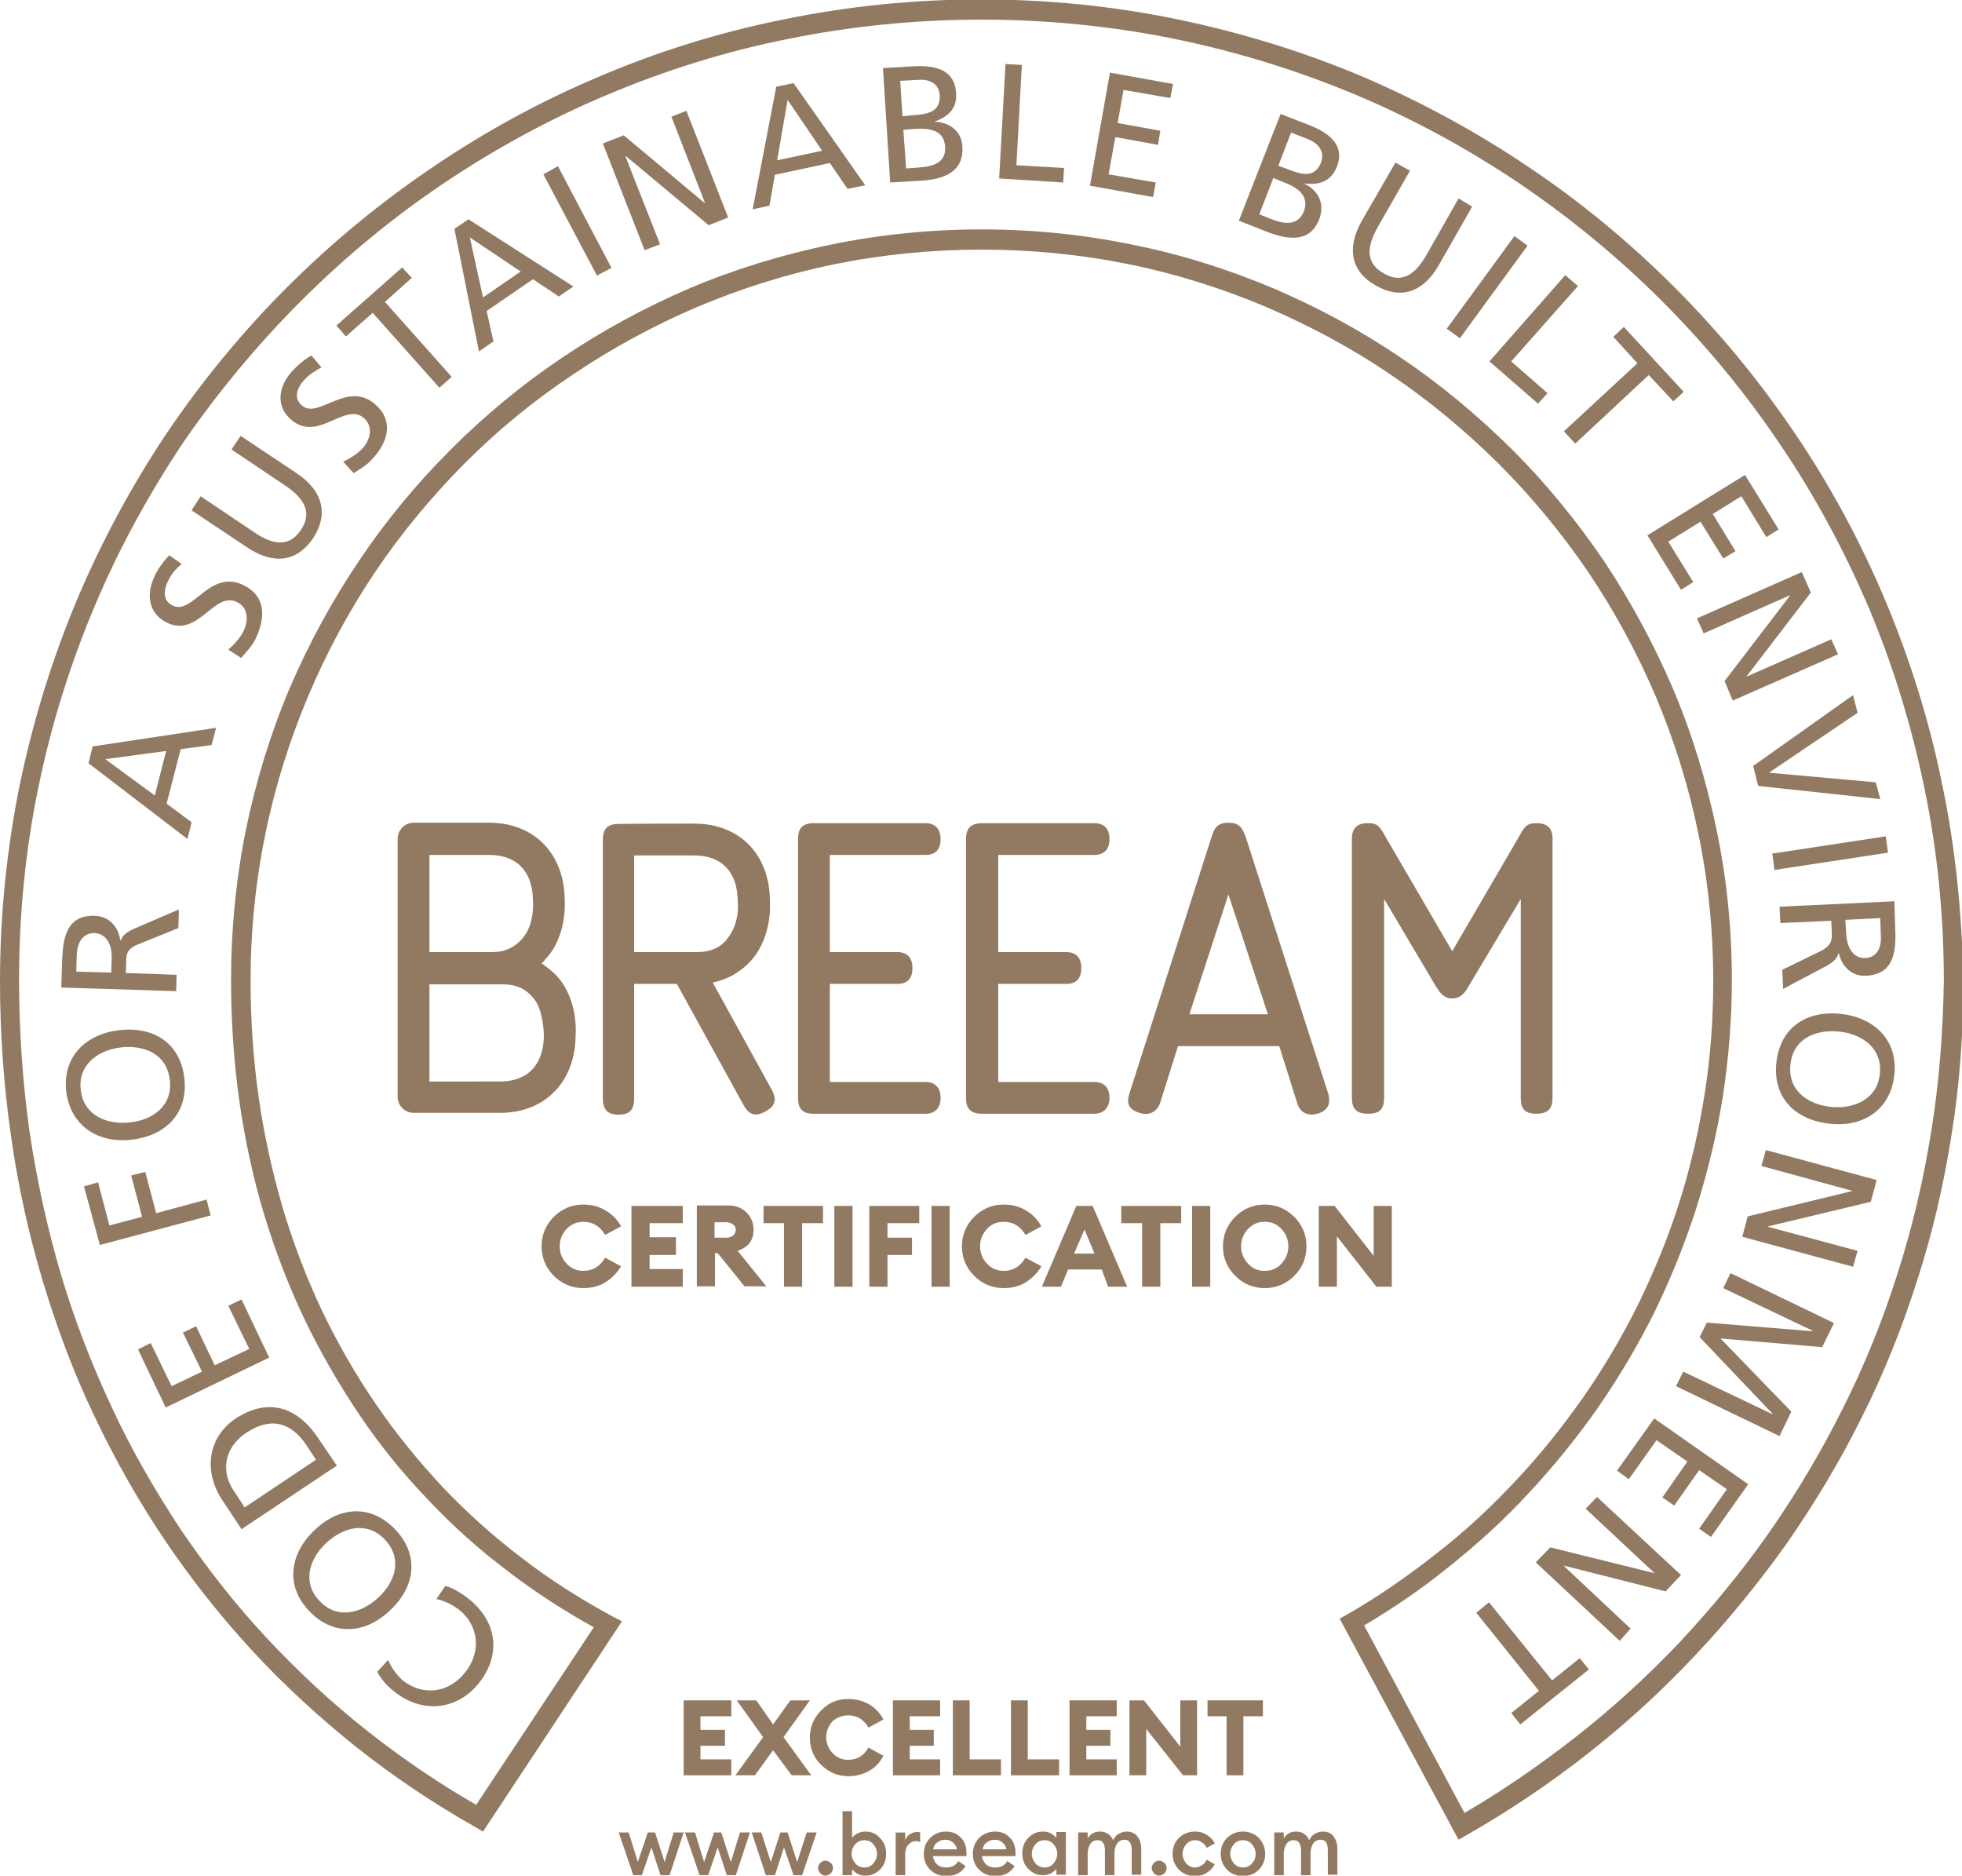 <?xml version="1.0" encoding="UTF-8"?> <svg xmlns="http://www.w3.org/2000/svg" xmlns:xlink="http://www.w3.org/1999/xlink" version="1.1" id="Vrstva_1" x="0px" y="0px" viewBox="0 0 432.2 413.1" style="enable-background:new 0 0 432.2 413.1;" xml:space="preserve"> <style type="text/css"> .st0{fill:#927A62;} </style> <g> <path class="st0" d="M427.8,172.6c-2.8-13.9-7.1-27.5-12.6-40.6c-5.4-12.8-12.1-25.2-19.9-36.7s-16.6-22.2-26.4-32 s-20.5-18.7-32-26.4c-11.5-7.8-23.9-14.5-36.7-20c-13-5.5-26.7-9.7-40.6-12.6c-28.4-5.9-58.6-5.9-87.1,0 c-13.9,2.8-27.5,7-40.6,12.6c-12.8,5.4-25.1,12.1-36.7,20c-11.4,7.7-22.2,16.6-32,26.4s-18.6,20.5-26.4,32 C29.1,106.8,22.4,119.2,17,132c-5.5,13.1-9.7,26.7-12.6,40.6C1.5,186.8,0,201.5,0,216.1c0,11.4,0.8,22.8,2.4,33.9 c1.5,10.9,3.9,21.7,7,32.1c3.1,10.2,6.8,20.3,11.4,29.8c4.5,9.5,9.7,18.7,15.5,27.3c5.8,8.6,12.3,16.8,19.3,24.4 s14.8,14.7,22.9,21.2c8.2,6.5,17,12.4,26.2,17.6l1.7,1l30.6-46.3l-2.1-1.1c-7-3.8-13.8-8.1-20-12.9c-6.3-4.8-12.1-10-17.5-15.7 c-5.3-5.7-10.3-11.8-14.7-18.3c-4.4-6.4-8.4-13.4-11.8-20.5c-3.4-7.2-6.3-14.8-8.6-22.5c-2.3-7.9-4.1-16-5.3-24.3 c-1.2-8.4-1.8-17.1-1.8-25.8c0-11,1.1-21.9,3.3-32.5c2.1-10.3,5.3-20.5,9.4-30.2c4-9.5,9-18.8,14.8-27.4 c5.7-8.5,12.4-16.5,19.6-23.8c7.3-7.3,15.3-13.9,23.9-19.6c8.6-5.8,17.8-10.8,27.4-14.9c9.7-4.1,19.9-7.3,30.2-9.4 c21.2-4.3,43.7-4.3,64.9,0c10.3,2.1,20.5,5.3,30.2,9.4c9.5,4.1,18.8,9,27.4,14.9c8.5,5.7,16.5,12.4,23.8,19.6 c7.3,7.3,13.9,15.3,19.7,23.8c5.8,8.6,10.8,17.8,14.9,27.4c4.1,9.7,7.3,19.9,9.4,30.2c2.2,10.6,3.3,21.5,3.3,32.5 c0,8.4-0.6,16.8-1.9,25c-1.3,8.1-3.1,16.1-5.6,23.9c-2.4,7.6-5.5,15.1-9,22.3c-3.5,7.1-7.6,14-12.1,20.5 c-4.5,6.4-9.5,12.7-14.9,18.4c-5.4,5.8-11.2,11.2-17.4,16c-6.2,4.9-12.8,9.5-19.6,13.4l-1.8,1l26.2,48.7l1.9-1.1 c9.3-5.3,18.2-11.3,26.6-17.9s16.3-13.8,23.6-21.6c7.3-7.7,14.1-16.1,20.3-24.8c6.1-8.8,11.7-18.1,16.4-27.6 c4.9-9.7,8.9-19.8,12.2-30.1c3.4-10.5,5.9-21.3,7.6-32.2c1.8-11.1,2.6-22.5,2.6-33.8C432.2,201.4,430.8,186.8,427.8,172.6z M425.4,249.3c-1.7,10.7-4.2,21.3-7.5,31.5c-3.2,10.1-7.2,20-12,29.5c-4.7,9.4-10.1,18.5-16.1,27.1s-12.7,16.7-19.8,24.3 c-7.2,7.6-15,14.7-23.2,21.1c-7.7,6-15.8,11.6-24.2,16.5L300.5,358c6.4-3.8,12.6-8,18.4-12.7c6.3-5,12.4-10.5,17.9-16.5 c5.5-5.9,10.7-12.3,15.3-18.9c4.6-6.7,8.8-13.7,12.4-21c3.6-7.4,6.7-15.1,9.2-22.9c2.5-8,4.5-16.2,5.8-24.4c1.3-8.5,2-17.1,2-25.7 c0-11.2-1.1-22.4-3.4-33.3c-2.2-10.6-5.4-21.1-9.6-31c-4.2-9.8-9.3-19.2-15.2-28.1c-6-8.8-12.7-17-20.2-24.5 c-7.5-7.4-15.7-14.3-24.5-20.2c-8.8-6-18.3-11.1-28.1-15.3c-10-4.2-20.4-7.5-31-9.6c-21.7-4.5-44.8-4.5-66.6,0 c-10.6,2.2-21.1,5.4-31,9.6c-9.8,4.2-19.2,9.3-28.1,15.3c-8.8,5.9-17,12.7-24.5,20.2S85,114.7,79.1,123.5 c-6,8.9-11.1,18.3-15.3,28.1c-4.2,9.9-7.4,20.4-9.6,31c-2.2,10.9-3.3,22.1-3.3,33.3c0,8.9,0.6,17.8,1.8,26.4 c1.2,8.5,3,16.9,5.4,24.9s5.4,15.8,8.9,23.2c3.5,7.3,7.6,14.4,12.1,21.1s9.6,13,15.1,18.7c5.5,5.9,11.6,11.3,18,16.1 c5.9,4.5,12.1,8.5,18.6,12.1l-25.9,39.1c-8.4-4.8-16.4-10.3-23.9-16.2c-8-6.3-15.5-13.3-22.4-20.7c-6.9-7.4-13.2-15.5-18.9-23.9 c-5.6-8.5-10.8-17.5-15.1-26.8c-4.4-9.4-8.2-19.2-11.2-29.3c-3-10.2-5.3-20.7-6.9-31.4c-1.5-10.8-2.3-22-2.3-33.3 c0-14.4,1.4-28.8,4.3-42.7c2.8-13.6,7-27,12.4-39.8c5.3-12.6,11.9-24.6,19.5-36c7.6-11,16.3-21.5,25.9-31.1S86.4,48,97.7,40.4 s23.4-14.2,36-19.5c12.8-5.4,26.2-9.6,39.8-12.3c27.9-5.7,57.5-5.7,85.4,0c13.6,2.8,26.9,6.9,39.8,12.3c12.6,5.3,24.7,11.9,36,19.5 c11.2,7.6,21.8,16.3,31.4,25.9s18.3,20.1,25.9,31.4c7.7,11.3,14.2,23.4,19.6,36c5.4,12.8,9.5,26.2,12.3,39.8 c2.9,13.9,4.3,28.3,4.3,42.7C428,227.2,427.2,238.4,425.4,249.3z"></path> <path class="st0" d="M85.5,365.6l-2.4,2.6c0.9,1.8,2.3,3.2,3.8,4.4c6,4.8,13.7,4.2,18.6-1.9c5-6.3,4-13.6-2.3-18.6 c-1.2-0.9-3.1-2.3-5.1-2.8l-2,2.9c1.5,0.2,3.7,1.3,5.1,2.4c4.1,3.3,5,9,1.3,13.7c-3.5,4.5-9.2,5.4-13.8,1.8 C87.3,368.8,86.2,367.3,85.5,365.6z"></path> <path class="st0" d="M68.1,354.8c5.2,5.6,12.4,5.1,17.8-0.1c5.6-5.2,6.5-12.2,1.2-17.8c-5.3-5.6-12.3-5.2-17.8,0.1 C63.8,342.2,62.8,349.3,68.1,354.8z M71.9,339.8c3.7-3.4,8.9-4.9,12.9-0.7c4,4.3,2.2,9.4-1.5,12.8c-3.8,3.5-9.1,4.8-12.9,0.7 C66.5,348.6,68.1,343.3,71.9,339.8z"></path> <path class="st0" d="M49.1,330.6l4.1,6.2l21-14l-4.2-6.2c-4.7-6.9-11.1-8.8-18.2-4.1C45.5,316.9,44.9,324.4,49.1,330.6z M54.2,315.6c5.4-3.6,9.9-2.4,13.3,2.7l2.1,3.2L53.9,332l-2.3-3.5C48.6,324.2,49.3,318.9,54.2,315.6z"></path> <polygon class="st0" points="54.9,297.1 47.3,300.7 43.2,292.1 40.3,293.5 44.5,302.1 37.8,305.3 33.2,295.8 30.4,297.2 36.5,310 59.3,299 53.2,286.2 50.3,287.6 "></polygon> <polygon class="st0" points="45.5,264.2 34.4,267.2 32,258.1 28.9,258.9 31.3,268 24.1,269.9 21.6,260.4 18.5,261.3 22,274.2 46.4,267.7 "></polygon> <path class="st0" d="M29.1,251c7.6-0.9,12.4-6,11.5-13.6c-0.9-7.7-6.8-11.4-14.4-10.5c-7.5,0.9-12.5,6-11.6,13.6 C15.6,248,21.6,251.9,29.1,251z M17.8,240.1c-0.7-5.5,3.7-8.8,8.8-9.4c5-0.6,10.1,1.3,10.8,7.1s-3.8,8.9-8.8,9.4 C23.5,247.8,18.4,245.6,17.8,240.1z"></path> <path class="st0" d="M38.9,214.7l-11.2-0.4l0.1-2.2c0-1.9,0.1-3.1,2.6-4.1l8.9-3.6l0.1-4.1l-10.2,4.4c-1.6,0.8-2.1,1.3-2.6,2.4 h-0.1c-0.4-3-2.5-5.3-5.6-5.4c-6.1-0.2-7,4.6-7.2,9.6l-0.2,6.2l25.3,0.8L38.9,214.7z M24.5,214.2l-7.7-0.2l0.1-3.5 c0.1-3.3,1.6-5,3.9-5c2.4,0.1,3.9,2.2,3.8,5.6L24.5,214.2z"></path> <path class="st0" d="M42.2,181.1l-5.5-4.1l3.1-12l6.8-0.9l1-3.8l-27.2,4.1l-0.9,3.7l21.8,16.7L42.2,181.1z M34.1,175.2l-10.9-8 l13.4-1.8L34.1,175.2z"></path> <path class="st0" d="M53.7,128.9c-7.5-3.7-11.2,6.6-15.6,4.5c-2.4-1.1-2-3.6-1.1-5.4c0.8-1.7,1.6-2.5,3-3.8l-2.7-1.9 c-1.3,1.3-2.5,3-3.2,4.5c-2,4.1-1.4,8.3,2.6,10.3c7,3.5,10.4-7,15.5-4.5c2.7,1.3,2.4,4.4,1.5,6.3c-0.8,1.7-2.4,3.3-3.4,4.2l2.8,1.8 c1.2-1.3,2.4-2.6,3.2-4.2C58.6,135.9,58.5,131.3,53.7,128.9z"></path> <path class="st0" d="M65.3,104.2L53,96l-2,3l11.9,8c4,2.7,6,5.8,3.4,9.7c-2.6,3.9-6.2,3.3-10.2,0.6l-11.9-8l-2,3.1l12.3,8.2 c5.9,3.9,11,3.1,14.5-2.1C72.4,113.3,71.2,108.1,65.3,104.2z"></path> <path class="st0" d="M82.7,89.1c-6.2-5.5-12.6,3.4-16.2,0.2c-2-1.7-0.9-4,0.4-5.5c1.3-1.4,2.2-1.9,3.9-2.9l-2.2-2.6 c-1.6,0.9-3.1,2.2-4.3,3.5c-3,3.4-3.6,7.7-0.2,10.6c5.9,5.2,11.9-4,16.1-0.3c2.2,2,1.2,4.9-0.2,6.5c-1.2,1.4-3.2,2.5-4.4,3.1 l2.3,2.5c1.5-0.9,3.1-1.9,4.2-3.2C85.6,97.2,86.7,92.6,82.7,89.1z"></path> <polygon class="st0" points="90.7,61.2 88.6,58.9 74.1,71.7 76.2,74.1 82.1,68.9 96.8,85.4 99.5,83 84.8,66.5 "></polygon> <path class="st0" d="M100.1,50.4l5.4,27l3.2-2.2l-1.5-6.7l10.2-7l5.7,3.8l3.2-2.2l-23.1-14.8L100.1,50.4z M114.7,59.8l-8.3,5.7 l-2.9-13.2L114.7,59.8z"></path> <polygon class="st0" points="119.7,38.4 131.5,60.7 134.7,59 122.9,36.6 "></polygon> <polygon class="st0" points="147.9,25.7 155.3,44.7 155.2,44.7 137.4,29.8 132.8,31.6 142,55.1 145.4,53.8 137.8,34.5 137.9,34.4 156.1,49.6 160.4,47.9 151.2,24.4 "></polygon> <path class="st0" d="M171,19.1l-5.2,27l3.7-0.8l1.2-6.8l12.1-2.6l3.9,5.7l3.9-0.8l-15.8-22.5L171,19.1z M171.2,35.3l2.3-13.3 l7.6,11.2L171.2,35.3z"></path> <path class="st0" d="M205.8,26.8L205.8,26.8c3.1-1.1,5.1-2.9,4.8-6.4c-0.3-4.7-4-6.1-9.3-5.8l-6.8,0.4l1.6,25.2l6.7-0.4 c5.1-0.3,9.5-1.9,9.2-7.4C211.9,29,209.3,26.9,205.8,26.8z M198.3,17.8l3.8-0.2c2.1-0.2,4.7,0.4,4.9,3.4c0.2,3.7-2.7,4.2-6.2,4.4 l-2,0.2L198.3,17.8z M202.3,36.9l-2.7,0.2l-0.6-8.5l2.4-0.2c3.2-0.2,6.6,0.1,6.8,4C208.4,35.8,205.6,36.7,202.3,36.9z"></path> <polygon class="st0" points="225.1,14.3 221.5,14.1 220.1,39.3 234.2,40.2 234.4,37 223.9,36.4 "></polygon> <polygon class="st0" points="240.1,40.9 254,43.4 254.6,40.2 244.2,38.4 245.7,30.2 255.1,31.9 255.6,28.8 246.2,27.1 247.5,19.8 257.8,21.6 258.4,18.5 244.5,16 "></polygon> <path class="st0" d="M288.5,27.6l-6.4-2.5l-9.2,23.5l6.3,2.5c4.8,1.8,9.4,2.3,11.4-2.8c1.3-3.3-0.1-6.3-3.2-7.8v-0.1 c3.2,0.4,5.8-0.4,7.1-3.7C296.2,32.4,293.4,29.5,288.5,27.6z M287.2,46.6c-1.3,3.2-4.3,2.8-7.3,1.6l-2.5-1l3.1-8l2.2,0.9 C285.6,41.2,288.6,43,287.2,46.6z M291,35.8c-1.4,3.5-4.3,2.7-7.5,1.4l-1.9-0.7l2.8-7.3l3.6,1.4C289.9,31.3,292,33,291,35.8z"></path> <path class="st0" d="M321.3,43.7l-7.1,12.5c-2.4,4.2-5.4,6.4-9.4,4c-4.1-2.3-3.7-5.9-1.3-10.2l7.1-12.4l-3.2-1.8L300,48.6 c-3.5,6.2-2.3,11.3,3.1,14.3c5.4,3.1,10.4,1.6,13.9-4.6l7.3-12.8L321.3,43.7z"></path> <polygon class="st0" points="333.6,52 318.7,72.4 321.6,74.5 336.5,54.1 "></polygon> <polygon class="st0" points="347.6,63 344.8,60.6 328.1,79.6 338.8,88.9 340.9,86.6 332.9,79.6 "></polygon> <polygon class="st0" points="368.6,88.4 370.9,86.3 357.7,72 355.4,74.2 360.7,80 344.5,95 347,97.7 363.2,82.6 "></polygon> <polygon class="st0" points="374.6,114.9 379.6,123 382.3,121.4 377.3,113.2 383.6,109.3 389.1,118.3 391.8,116.6 384.4,104.6 362.9,117.9 370.3,129.9 373,128.2 367.5,119.3 "></polygon> <polygon class="st0" points="404.9,144.1 403.4,140.8 384.8,149 384.8,148.9 398.9,130.5 396.9,126 373.8,136.2 375.3,139.5 394.3,131.1 394.3,131.2 379.9,150 381.7,154.3 "></polygon> <polygon class="st0" points="387.3,173.1 414.2,176 413.2,172.3 389.8,170.2 389.8,170.1 409.2,157 408.2,153.1 386.2,168.7 "></polygon> <polygon class="st0" points="390.9,191.6 415.9,187.8 415.4,184.2 390.4,188 "></polygon> <path class="st0" d="M417.3,198.5l-25.3,1.2l0.2,3.6l11.2-0.5l0.1,2.2c0.1,1.9,0.1,3.1-2.3,4.4l-8.6,4.2l0.2,4.2l9.8-5.2 c1.5-0.9,2-1.5,2.4-2.6h0.1c0.6,2.9,2.9,5.1,6,4.9c6-0.3,6.6-5.1,6.4-10.1L417.3,198.5z M410.9,211c-2.4,0.1-4-1.9-4.2-5.3 l-0.2-3.1l7.7-0.4l0.1,3.5C414.6,209.1,413.2,210.9,410.9,211z"></path> <path class="st0" d="M405.5,223.3c-7.7-0.8-13.4,3.1-14.2,10.8c-0.8,7.6,4.1,12.6,11.8,13.4c7.5,0.8,13.4-3.2,14.2-10.8 C418.1,229.1,412.9,224.1,405.5,223.3z M414.1,236.5c-0.5,5.5-5.6,7.8-10.7,7.3c-5-0.5-9.6-3.5-9-9.3s5.6-7.8,10.7-7.3 S414.7,230.9,414.1,236.5z"></path> <polygon class="st0" points="388,256.8 408.1,262.3 408.1,262.3 385,267.9 383.8,272.4 408.2,279 409.2,275.5 389.5,270.2 389.5,270.1 412.1,264.7 413.4,259.9 389,253.3 "></polygon> <polygon class="st0" points="379.6,283.7 399.3,293.1 399.3,293.2 376,291.3 374.4,294.5 390.5,311.4 390.5,311.5 370.8,302.1 369.2,305.3 392,316.3 394.6,310.9 379,294.8 401.4,296.7 404,291.4 381.2,280.4 "></polygon> <polygon class="st0" points="356.2,323.9 358.8,325.8 364.9,317.2 371.7,321.9 366.2,329.8 368.8,331.6 374.3,323.8 380.4,328 374.3,336.7 376.9,338.5 385.1,326.9 364.4,312.4 "></polygon> <polygon class="st0" points="349.3,332.3 364.5,346.5 364.5,346.5 341.5,340.8 338.3,344.1 356.8,361.4 359.2,358.7 344.4,344.8 344.4,344.8 366.9,350.5 370.3,346.9 351.8,329.7 "></polygon> <polygon class="st0" points="341.9,370.1 328,352.9 325.2,355.2 339,372.4 332.9,377.3 334.9,379.8 350,367.7 348,365.2 "></polygon> <path class="st0" d="M203.9,188.3c2.1,0,3.3-1.1,3.3-3.5c0-2.3-1.3-3.5-3.3-3.5h-24.6c-2.5,0-3.5,1.1-3.5,3.5v57 c0,2.5,1,3.5,3.5,3.5h24.6c2.1,0,3.3-1.3,3.3-3.5c0-2.3-1.3-3.5-3.3-3.5h-21.1v-21.6h14.9c2.1,0,3.3-1.1,3.3-3.5 c0-2.3-1.2-3.5-3.3-3.5h-14.9v-21.4H203.9z"></path> <path class="st0" d="M274.5,184.6c-0.8-2.4-1.6-3.4-3.9-3.4s-3.1,1-3.8,3.4l-18,56.2c-0.4,1.3-0.9,3.4,2.2,4.3 c2.7,0.9,4.1-0.9,4.5-2l4-12.7h22.3l4,12.7c0.4,1.2,1.6,3.1,4.7,2.1c2.8-0.9,2.4-3.3,2.1-4.3L274.5,184.6z M262,223.4l8.6-26.4 l8.7,26.4H262z"></path> <path class="st0" d="M338.4,245.3c2.5,0,3.6-1,3.6-3.5v-57c0-2.4-1.1-3.5-3.6-3.5c-2.4,0-2.7,1.1-4.1,3.5l-14.4,24.7l-14.4-24.7 c-1.4-2.4-1.7-3.5-4.1-3.5c-2.5,0-3.6,1.1-3.6,3.5v57c0,2.5,1.1,3.5,3.6,3.5s3.5-1,3.5-3.5V198l11.2,18.9c0.9,1.4,1.7,3,3.8,3 c2.1,0,3-1.6,3.8-3L335,198v43.8C335,244.3,336,245.3,338.4,245.3z"></path> <path class="st0" d="M241,188.3c2.1,0,3.4-1.1,3.4-3.5c0-2.3-1.2-3.5-3.4-3.5h-24.6c-2.5,0-3.6,1.1-3.6,3.5v57 c0,2.5,1.1,3.5,3.6,3.5H241c2.1,0,3.4-1.3,3.4-3.5c0-2.3-1.2-3.5-3.4-3.5h-21.1v-21.6h15c2.1,0,3.3-1.1,3.3-3.5 c0-2.3-1.2-3.5-3.3-3.5h-15v-21.4H241z"></path> <path class="st0" d="M139.7,241.9v-25.2h9.4l14.7,26.7c1.2,2.2,2.7,2.6,4.8,1.4c2.2-1.2,2.6-2.6,1.4-4.8l-13-23.6 c3.4-0.7,6.3-2.4,8.6-5c4.7-5.5,4-12.9,4-12.9c0-10.3-6.7-17.1-16.6-17.1c0,0-17.2,0-17.4,0.1c-2,0.2-2.8,1.3-2.8,3.5v56.9 c0,2.5,1,3.6,3.5,3.6C138.7,245.5,139.7,244.4,139.7,241.9z M139.7,188.4h13.2c6.1,0,9.6,3.7,9.6,10.1c0,0,0.7,4.6-2.4,8.4 c-1.6,2-3.9,2.8-6.6,2.8h-13.8V188.4z"></path> <path class="st0" d="M124.4,198.4c0-10.3-6.7-17.2-16.6-17.2H91.1c-1.9,0-3.5,1.6-3.5,3.5v56.9c0,1.9,1.6,3.5,3.5,3.5h19.1 c9.9,0,16.6-6.9,16.6-17.2c0,0,0.7-7.6-4.1-12.9c-1-1.1-3-2.6-3.4-2.8c0.3-0.3,0.6-0.6,0.9-1C125,206.1,124.4,198.4,124.4,198.4z M94.6,188.3h13.2c6.1,0,9.6,3.7,9.6,10.2c0,0,0.5,5-2.4,8.3c-1.7,1.9-3.8,2.9-6.6,2.9H94.6V188.3z M119.8,228 c0,6.4-3.5,10.2-9.6,10.2H94.6v-21.4h16.2c2.8,0,4.9,0.9,6.6,2.9C119.8,222.4,119.8,228,119.8,228z"></path> <path class="st0" d="M208.4,403.4c-1.4,0-2.6,0.5-3.5,1.4s-1.4,2.1-1.4,3.5s0.5,2.6,1.4,3.5s2.1,1.4,3.5,1.4c1.9,0,3.4-0.7,4.3-2.2 l-1.6-1.1c-0.6,1-1.5,1.4-2.7,1.4c-0.8,0-1.5-0.2-2-0.7s-0.8-1.1-0.9-1.8h7.4c0-0.2,0-0.4,0-0.7c0-1.4-0.4-2.6-1.3-3.4 C210.8,403.8,209.7,403.4,208.4,403.4z M205.6,407.2c0.1-0.7,0.5-1.2,1-1.5c0.5-0.4,1.1-0.5,1.7-0.5c0.6,0,1.2,0.2,1.6,0.6 c0.5,0.4,0.8,0.9,0.9,1.5h-5.2V407.2z"></path> <polygon class="st0" points="175.6,410.1 173.5,403.6 171.9,403.6 169.8,410.1 167.7,403.6 165.6,403.6 168.7,413 170.7,413 172.7,406.9 174.8,413 176.7,413 179.9,403.6 177.7,403.6 "></polygon> <path class="st0" d="M291.4,403.4c-0.6,0-1.2,0.2-1.8,0.5c-0.5,0.3-0.9,0.8-1.2,1.4c-0.5-1.2-1.5-1.9-2.9-1.9 c-1.2,0-2.1,0.5-2.7,1.5v-1.3h-2.1v9.4h2.1v-4.6c0-1,0.2-1.7,0.6-2.3s1-0.8,1.6-0.8c0.5,0,1,0.2,1.2,0.6c0.3,0.4,0.4,1,0.4,1.8v5.3 h2.1v-4.8c0-0.9,0.2-1.6,0.6-2.2c0.4-0.5,0.9-0.8,1.6-0.8c0.6,0,1,0.2,1.2,0.6c0.3,0.4,0.4,1,0.4,1.8v5.3h2.1v-5.6 c0-1.2-0.3-2.2-0.9-2.9C293.3,403.8,292.5,403.4,291.4,403.4z"></path> <path class="st0" d="M190.7,403.4c-0.6,0-1.2,0.1-1.8,0.4c-0.5,0.3-1,0.6-1.2,1v-5.9h-2.1V413h2.1v-1.3c0.3,0.4,0.7,0.7,1.2,1 s1.1,0.4,1.8,0.4c1.3,0,2.3-0.5,3.2-1.4s1.3-2.1,1.3-3.4s-0.4-2.5-1.3-3.4C193.1,403.9,192,403.4,190.7,403.4z M192.4,410.4 c-0.5,0.6-1.2,0.9-2,0.9s-1.5-0.3-2-0.9s-0.8-1.3-0.8-2.1c0-0.8,0.3-1.6,0.8-2.1c0.5-0.6,1.2-0.9,2-0.9s1.5,0.3,2,0.9 s0.8,1.3,0.8,2.1S192.9,409.8,192.4,410.4z"></path> <path class="st0" d="M200.4,404c-0.5,0.3-0.8,0.8-1,1.3v-1.7h-2.1v9.4h2.1v-4.6c0-0.9,0.2-1.6,0.7-2.1c0.4-0.5,1-0.8,1.6-0.8 c0.4,0,0.7,0.1,1,0.2v-2.1c-0.2-0.1-0.5-0.1-0.8-0.1C201.4,403.5,200.9,403.7,200.4,404z"></path> <path class="st0" d="M273.8,403.4c-1.4,0-2.6,0.5-3.5,1.4s-1.4,2.1-1.4,3.5s0.5,2.5,1.4,3.5c0.9,0.9,2.1,1.4,3.5,1.4 s2.6-0.5,3.5-1.4s1.4-2.1,1.4-3.5s-0.5-2.5-1.4-3.5C276.4,403.9,275.2,403.4,273.8,403.4z M275.8,410.4c-0.5,0.6-1.2,0.9-2,0.9 s-1.5-0.3-2-0.9s-0.8-1.3-0.8-2.1c0-0.8,0.3-1.5,0.8-2.1s1.2-0.9,2-0.9s1.5,0.3,2,0.9s0.8,1.3,0.8,2.1 C276.6,409.1,276.4,409.8,275.8,410.4z"></path> <path class="st0" d="M181.8,409.8c-0.4,0-0.8,0.2-1.1,0.5s-0.5,0.7-0.5,1.1s0.2,0.8,0.5,1.2c0.3,0.3,0.7,0.5,1.1,0.5 c0.4,0,0.8-0.2,1.2-0.5c0.3-0.3,0.5-0.7,0.5-1.2c0-0.4-0.2-0.8-0.5-1.1C182.6,410,182.2,409.8,181.8,409.8z"></path> <polygon class="st0" points="146.4,410.1 144.3,403.6 142.7,403.6 140.5,410.1 138.5,403.6 136.3,403.6 139.5,413 141.4,413 143.5,406.9 145.5,413 147.5,413 150.6,403.6 148.4,403.6 "></polygon> <path class="st0" d="M255.3,409.8c-0.4,0-0.8,0.2-1.1,0.5s-0.5,0.7-0.5,1.1s0.2,0.8,0.5,1.2c0.3,0.3,0.7,0.5,1.1,0.5 c0.4,0,0.8-0.2,1.2-0.5c0.3-0.3,0.5-0.7,0.5-1.2c0-0.4-0.2-0.8-0.5-1.1C256.1,410,255.7,409.8,255.3,409.8z"></path> <path class="st0" d="M248.2,403.4c-0.6,0-1.2,0.2-1.8,0.5c-0.5,0.3-0.9,0.8-1.2,1.4c-0.5-1.2-1.5-1.9-2.9-1.9 c-1.2,0-2.1,0.5-2.7,1.5v-1.3h-2.1v9.4h2.1v-4.6c0-1,0.2-1.7,0.6-2.3s1-0.8,1.6-0.8s1,0.2,1.2,0.6c0.3,0.4,0.4,1,0.4,1.8v5.3h2.1 v-4.8c0-0.9,0.2-1.6,0.6-2.2c0.4-0.5,0.9-0.8,1.6-0.8c0.5,0,1,0.2,1.2,0.6c0.3,0.4,0.4,1,0.4,1.8v5.3h2.1v-5.6 c0-1.2-0.3-2.2-0.9-2.9C250.1,403.8,249.2,403.4,248.2,403.4z"></path> <path class="st0" d="M263.3,405.3c0.6,0,1.1,0.2,1.5,0.5c0.5,0.3,0.8,0.7,1,1.2l1.8-1c-0.4-0.8-1-1.4-1.8-1.9s-1.6-0.7-2.6-0.7 c-1.4,0-2.6,0.5-3.5,1.4s-1.4,2.1-1.4,3.5s0.5,2.5,1.4,3.5c0.9,0.9,2.1,1.4,3.5,1.4c1,0,1.8-0.2,2.6-0.7c0.8-0.5,1.4-1.1,1.8-1.9 l-1.8-1c-0.2,0.5-0.6,0.9-1,1.2c-0.5,0.3-1,0.5-1.5,0.5c-0.8,0-1.5-0.3-2-0.9s-0.8-1.3-0.8-2.1c0-0.8,0.3-1.5,0.8-2.1 C261.8,405.6,262.5,405.3,263.3,405.3z"></path> <path class="st0" d="M219.2,403.4c-1.4,0-2.6,0.5-3.5,1.4s-1.4,2.1-1.4,3.5s0.5,2.6,1.4,3.5s2.1,1.4,3.5,1.4c1.9,0,3.4-0.7,4.3-2.2 l-1.6-1.1c-0.6,1-1.5,1.4-2.7,1.4c-0.8,0-1.5-0.2-2-0.7s-0.8-1.1-0.9-1.8h7.4c0-0.2,0-0.4,0-0.7c0-1.4-0.4-2.6-1.3-3.4 C221.6,403.8,220.5,403.4,219.2,403.4z M216.5,407.2c0.1-0.7,0.5-1.2,1-1.5c0.5-0.4,1.1-0.5,1.7-0.5c0.6,0,1.2,0.2,1.6,0.6 c0.5,0.4,0.8,0.9,0.9,1.5h-5.2V407.2z"></path> <path class="st0" d="M232.7,404.8c-0.3-0.4-0.7-0.7-1.2-1s-1.1-0.4-1.8-0.4c-1.3,0-2.3,0.5-3.2,1.4s-1.3,2.1-1.3,3.4 s0.4,2.5,1.3,3.4c0.9,0.9,1.9,1.4,3.2,1.4c0.6,0,1.2-0.1,1.8-0.4c0.5-0.3,0.9-0.6,1.2-1v1.3h2.1v-9.4h-2.1V404.8z M232.1,410.4 c-0.5,0.6-1.2,0.9-2,0.9s-1.5-0.3-2-0.9s-0.8-1.3-0.8-2.1c0-0.8,0.3-1.6,0.8-2.1c0.5-0.6,1.2-0.9,2-0.9s1.5,0.3,2,0.9 s0.8,1.3,0.8,2.1C232.9,409.1,232.6,409.8,232.1,410.4z"></path> <polygon class="st0" points="161,410.1 158.9,403.6 157.3,403.6 155.1,410.1 153.1,403.6 150.9,403.6 154.1,413 156,413 158.1,406.9 160.1,413 162.1,413 165.2,403.6 163,403.6 "></polygon> <path class="st0" d="M186.8,377.8c2,0,3.5,0.9,4.5,2.7l3.3-1.8c-0.7-1.4-1.8-2.5-3.1-3.3c-1.4-0.8-2.9-1.2-4.6-1.2 c-2.4,0-4.4,0.8-6,2.5c-1.7,1.7-2.5,3.7-2.5,6s0.8,4.4,2.5,6c1.7,1.7,3.7,2.5,6,2.5c1.7,0,3.2-0.4,4.6-1.2c1.4-0.8,2.4-1.9,3.1-3.3 l-3.3-1.8c-1,1.8-2.5,2.7-4.5,2.7c-1.3,0-2.5-0.5-3.4-1.5s-1.4-2.1-1.4-3.5c0-1.3,0.5-2.5,1.4-3.5 C184.3,378.3,185.5,377.8,186.8,377.8z"></path> <polygon class="st0" points="161.1,387.5 154.3,387.5 154.3,384.5 159.7,384.5 159.7,381 154.3,381 154.3,378 161.1,378 161.1,374.5 150.6,374.5 150.6,391 161.1,391 "></polygon> <polygon class="st0" points="166.3,391 170.3,385.5 174.4,391 178.7,391 172.6,382.6 178.4,374.5 174.1,374.5 170.3,379.8 166.6,374.5 162.3,374.5 168.1,382.6 162,391 "></polygon> <polygon class="st0" points="207.1,387.5 200.4,387.5 200.4,384.5 205.7,384.5 205.7,381 200.4,381 200.4,378 207.1,378 207.1,374.5 196.7,374.5 196.7,391 207.1,391 "></polygon> <polygon class="st0" points="246,387.5 239.3,387.5 239.3,384.5 244.6,384.5 244.6,381 239.3,381 239.3,378 246,378 246,374.5 235.6,374.5 235.6,391 246,391 "></polygon> <polygon class="st0" points="263.7,391 263.7,374.5 260,374.5 260,384.7 252,374.5 248.8,374.5 248.8,391 252.5,391 252.5,380.8 260.6,391 "></polygon> <polygon class="st0" points="273.9,391 273.9,378 278.2,378 278.2,374.5 266,374.5 266,378 270.2,378 270.2,391 "></polygon> <polygon class="st0" points="209.9,391 220.5,391 220.5,387.5 213.6,387.5 213.6,374.5 209.9,374.5 "></polygon> <polygon class="st0" points="222.7,374.5 222.7,391 233.3,391 233.3,387.5 226.4,387.5 226.4,374.5 "></polygon> <path class="st0" d="M128.5,269.1c2.1,0,3.7,1,4.8,2.9l3.5-1.9c-0.8-1.5-1.9-2.6-3.4-3.5s-3.1-1.3-4.9-1.3c-2.5,0-4.7,0.9-6.5,2.7 s-2.7,4-2.7,6.5s0.9,4.7,2.7,6.5c1.8,1.8,4,2.7,6.5,2.7c1.8,0,3.5-0.4,4.9-1.3s2.6-2.1,3.4-3.5l-3.5-1.9c-1.1,1.9-2.7,2.9-4.8,2.9 c-1.4,0-2.7-0.5-3.7-1.6s-1.5-2.3-1.5-3.8s0.5-2.7,1.5-3.8C125.8,269.6,127.1,269.1,128.5,269.1z"></path> <rect x="205.2" y="265.6" class="st0" width="4" height="17.8"></rect> <rect x="262.6" y="265.6" class="st0" width="4" height="17.8"></rect> <path class="st0" d="M244.1,283.4h4.2l-7.6-17.8h-3.6l-7.6,17.8h4.2l1.6-3.8h7.4L244.1,283.4z M236.6,276.1l2.3-5.3l2.2,5.3H236.6z "></path> <polygon class="st0" points="290.5,265.6 290.5,283.4 294.5,283.4 294.5,272.3 303.2,283.4 306.6,283.4 306.6,265.6 302.6,265.6 302.6,276.6 294,265.6 "></polygon> <polygon class="st0" points="247,269.4 251.6,269.4 251.6,283.4 255.6,283.4 255.6,269.4 260.2,269.4 260.2,265.6 247,265.6 "></polygon> <path class="st0" d="M285.1,281c1.8-1.8,2.7-4,2.7-6.5s-0.9-4.7-2.7-6.5c-1.8-1.8-4-2.7-6.5-2.7s-4.7,0.9-6.5,2.7 c-1.8,1.8-2.7,4-2.7,6.5s0.9,4.7,2.7,6.5c1.8,1.8,4,2.7,6.5,2.7S283.3,282.8,285.1,281z M273.4,274.5c0-1.5,0.5-2.7,1.5-3.8 c1-1.1,2.2-1.6,3.7-1.6s2.7,0.5,3.7,1.6s1.5,2.3,1.5,3.8s-0.5,2.7-1.5,3.8c-1,1.1-2.2,1.6-3.7,1.6s-2.7-0.5-3.7-1.6 C273.9,277.2,273.4,275.9,273.4,274.5z"></path> <path class="st0" d="M214.6,281c1.8,1.8,4,2.7,6.5,2.7c1.8,0,3.5-0.4,4.9-1.3s2.6-2.1,3.4-3.5l-3.5-1.9c-1.1,1.9-2.7,2.9-4.8,2.9 c-1.4,0-2.7-0.5-3.7-1.6s-1.5-2.3-1.5-3.8s0.5-2.7,1.5-3.8c1-1.1,2.2-1.6,3.7-1.6c2.1,0,3.7,1,4.8,2.9l3.5-1.9 c-0.8-1.5-1.9-2.6-3.4-3.5s-3.1-1.3-4.9-1.3c-2.5,0-4.7,0.9-6.5,2.7s-2.7,4-2.7,6.5C211.9,277,212.8,279.2,214.6,281z"></path> <polygon class="st0" points="150.4,269.4 150.4,265.6 139.1,265.6 139.1,283.4 150.4,283.4 150.4,279.5 143.1,279.5 143.1,276.4 148.9,276.4 148.9,272.5 143.1,272.5 143.1,269.4 "></polygon> <polygon class="st0" points="200.9,272.6 195.5,272.6 195.5,269.4 202.5,269.4 202.5,265.6 191.5,265.6 191.5,283.4 195.5,283.4 195.5,276.4 200.9,276.4 "></polygon> <rect x="183.8" y="265.6" class="st0" width="4" height="17.8"></rect> <polygon class="st0" points="168.2,269.4 172.7,269.4 172.7,283.4 176.7,283.4 176.7,269.4 181.3,269.4 181.3,265.6 168.2,265.6 "></polygon> <path class="st0" d="M166,270.9c0-1.5-0.5-2.8-1.5-3.8s-2.3-1.6-4-1.6h-7v17.8h4V276h0.6l5.9,7.3h4.8l-6.3-7.8 C164.8,274.7,166,273.2,166,270.9z M161.5,272.1c-0.4,0.3-0.9,0.5-1.5,0.5h-2.6v-3.4h2.6c0.6,0,1.1,0.2,1.5,0.5s0.6,0.7,0.6,1.3 C162,271.4,161.9,271.8,161.5,272.1z"></path> </g> </svg> 
